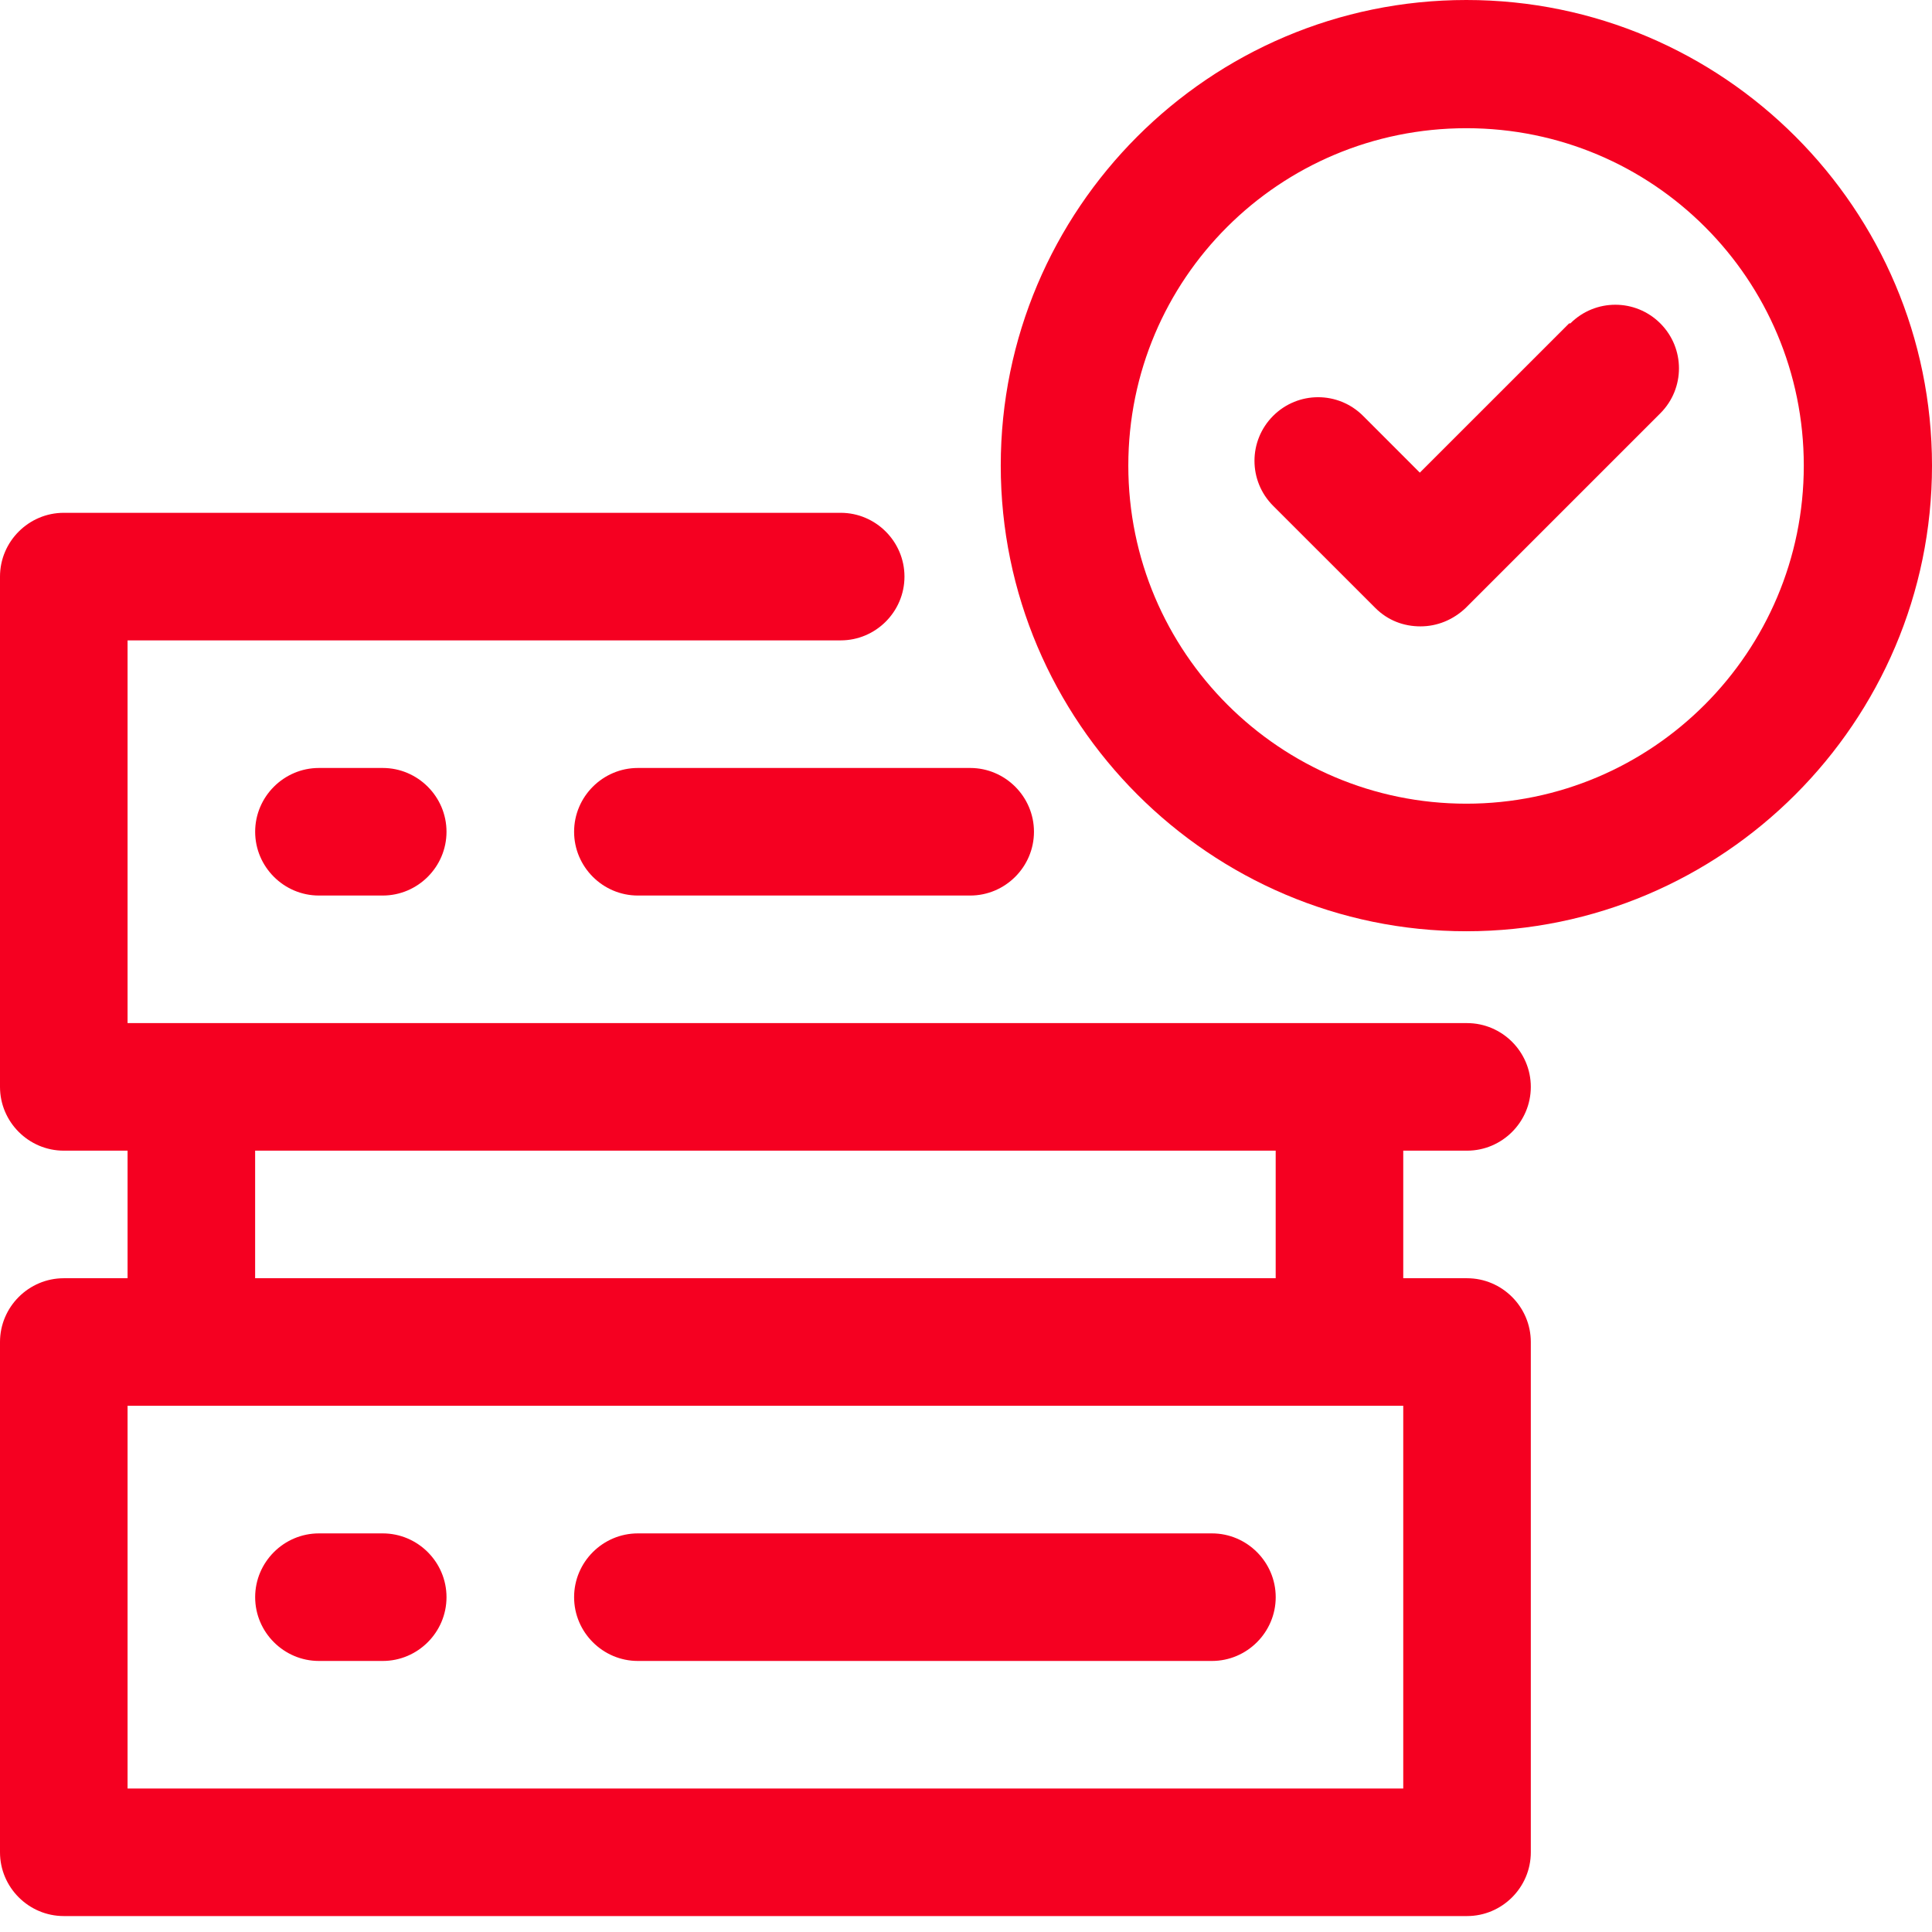<svg width="72" height="72" viewBox="0 0 72 72" fill="none" xmlns="http://www.w3.org/2000/svg">
<path d="M54.672 42.882C55.98 42.882 57.049 41.812 57.049 40.505C57.049 39.197 55.98 38.128 54.672 38.128H4.754V23.865H31.33C32.637 23.865 33.707 22.796 33.707 21.488C33.707 20.181 32.637 19.111 31.33 19.111H2.377C1.07 19.111 0 20.181 0 21.488V40.505C0 41.812 1.07 42.882 2.377 42.882H4.754V47.636H2.377C1.07 47.636 0 48.706 0 50.013V69.029C0 70.337 1.07 71.406 2.377 71.406H54.672C55.98 71.406 57.049 70.337 57.049 69.029V50.013C57.049 48.706 55.98 47.636 54.672 47.636H52.295V42.882H54.672ZM9.508 42.882H47.541V47.636H9.508V42.882ZM52.295 66.652H4.754V52.39H52.295V66.652Z" fill="#F50021"/>
<path d="M11.886 61.899H14.263C15.57 61.899 16.64 60.829 16.64 59.522C16.64 58.214 15.57 57.145 14.263 57.145H11.886C10.579 57.145 9.509 58.214 9.509 59.522C9.509 60.829 10.579 61.899 11.886 61.899Z" fill="#F50021"/>
<path d="M23.772 61.899H45.165C46.472 61.899 47.542 60.829 47.542 59.522C47.542 58.214 46.472 57.145 45.165 57.145H23.772C22.464 57.145 21.395 58.214 21.395 59.522C21.395 60.829 22.464 61.899 23.772 61.899Z" fill="#F50021"/>
<path d="M11.886 28.62C10.579 28.62 9.509 29.69 9.509 30.997C9.509 32.305 10.579 33.374 11.886 33.374H14.263C15.57 33.374 16.64 32.305 16.64 30.997C16.64 29.69 15.57 28.62 14.263 28.62H11.886Z" fill="#F50021"/>
<path d="M21.395 30.997C21.395 32.305 22.464 33.374 23.772 33.374H36.156C37.463 33.374 38.533 32.305 38.533 30.997C38.533 29.69 37.463 28.62 36.156 28.62H23.772C22.464 28.62 21.395 29.69 21.395 30.997Z" fill="#F50021"/>
<path d="M54.647 0C45.068 0 37.295 7.797 37.295 17.352C37.295 26.908 45.092 34.705 54.647 34.705C64.203 34.705 72 26.908 72 17.352C72 7.797 64.227 0 54.647 0ZM54.647 29.951C47.706 29.951 42.049 24.317 42.049 17.352C42.049 10.388 47.683 4.778 54.647 4.778C61.612 4.778 67.222 10.412 67.222 17.352C67.222 24.294 61.588 29.951 54.647 29.951Z" fill="#F50021"/>
<path d="M58.476 12.052L52.913 17.614L50.798 15.498C49.871 14.571 48.373 14.571 47.446 15.498C46.519 16.425 46.519 17.923 47.446 18.85L51.25 22.653C51.725 23.129 52.319 23.343 52.937 23.343C53.555 23.343 54.15 23.105 54.625 22.653L61.875 15.403C62.802 14.476 62.802 12.979 61.875 12.052C60.948 11.125 59.45 11.125 58.523 12.052H58.476Z" fill="#F50021"/>
</svg>
